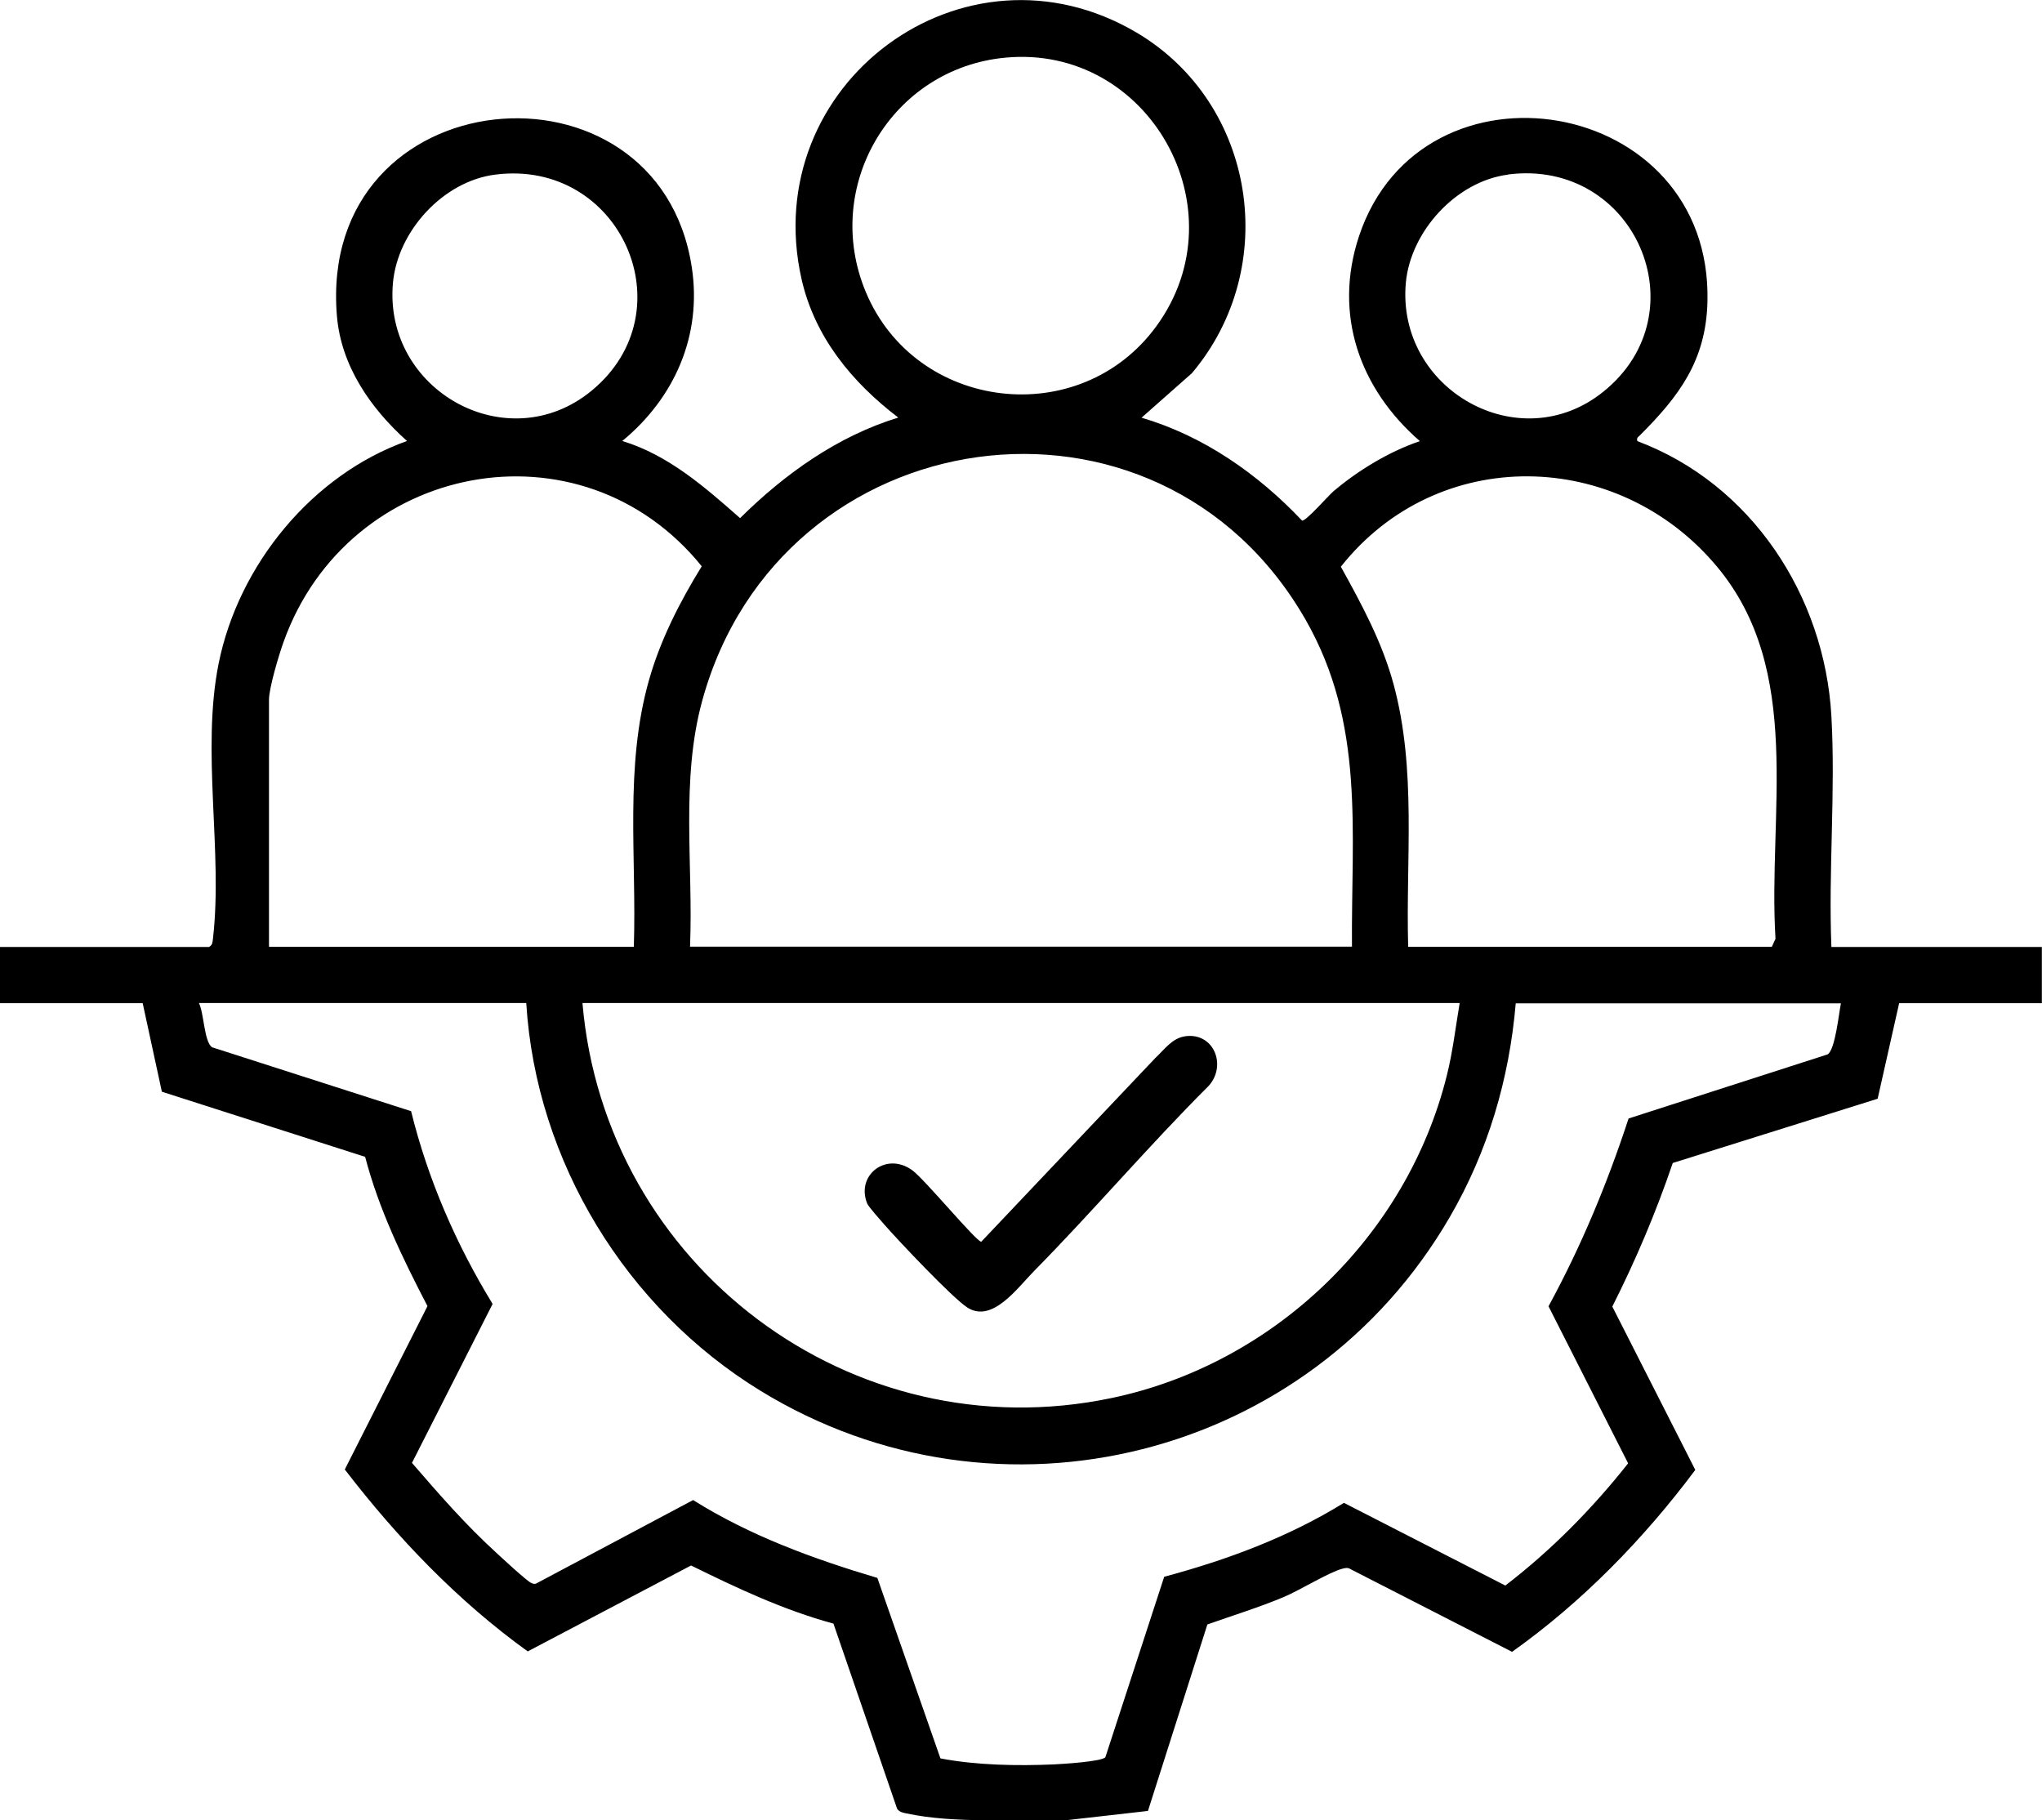 <?xml version="1.0" encoding="UTF-8"?><svg id="Layer_1" xmlns="http://www.w3.org/2000/svg" viewBox="0 0 139.53 124.37"><path d="M14.3,64.69c.23-.14.22-.32.25-.55.69-5.92-.81-12.84.39-18.81,1.36-6.74,6.39-12.89,12.87-15.2-2.48-2.22-4.51-5.13-4.79-8.56-1.34-16.3,21.96-18.34,24.25-3.31.71,4.66-1.18,8.93-4.75,11.87,3.14.95,5.63,3.14,8.05,5.27,3.05-3.02,6.66-5.6,10.81-6.87-3.15-2.4-5.71-5.49-6.61-9.46-3.01-13.32,11.1-23.82,22.9-16.84,8.17,4.84,9.87,16.06,3.77,23.27l-3.44,3.04c4.22,1.23,7.97,3.85,10.97,7.03.27.05,1.78-1.69,2.13-1.99,1.68-1.43,3.82-2.73,5.92-3.44-4.12-3.58-5.93-8.66-4.16-14,4.28-12.86,24.17-9.64,23.81,4.48-.1,4.04-1.96,6.47-4.62,9.13-.13.13-.23.14-.17.39,7.79,2.92,12.8,10.56,13.26,18.8.29,5.16-.21,10.57,0,15.76h14.38v3.84h-9.75l-1.47,6.53-14,4.39c-1.14,3.36-2.53,6.64-4.13,9.81l5.67,11.16c-3.52,4.71-7.73,9.03-12.52,12.43l-11-5.63c-.21-.14-.36-.11-.59-.05-.88.22-2.93,1.48-4,1.93-1.71.72-3.49,1.26-5.23,1.88l-4.06,12.74-5.81.66c-3.38-.12-7.39.22-10.69-.49-.25-.05-.48-.09-.64-.32l-4.35-12.65c-3.4-.92-6.58-2.42-9.73-3.97l-11.16,5.87c-4.79-3.45-8.91-7.76-12.5-12.43l5.65-11.16c-1.7-3.27-3.32-6.61-4.26-10.2l-13.89-4.45-1.31-6.05H0v-3.84h14.3ZM68.69,3.94c-7.76.73-12.55,8.78-9.53,16.01,3.41,8.17,14.64,9.5,19.86,2.33,5.83-8-.55-19.27-10.33-18.34ZM33.84,11.93c-3.56.45-6.67,3.86-6.99,7.4-.66,7.36,7.84,12.09,13.58,7.36,6.59-5.43,1.97-15.85-6.59-14.76ZM103.05,11.93c-3.54.45-6.67,3.87-6.99,7.4-.65,7.28,7.76,12.06,13.5,7.43,6.71-5.4,2.15-15.94-6.51-14.84ZM92.38,64.69c-.06-7.91.91-15.22-3.17-22.35-10.07-17.58-35.89-13.89-41.22,5.51-1.5,5.45-.61,11.23-.84,16.83h45.23ZM43.31,64.69c.2-6.12-.65-12.29,1.04-18.24.79-2.77,2.1-5.32,3.6-7.76-8.26-10.22-24.17-7.13-28.57,5.16-.31.85-1,3.15-1,3.96v16.88h24.93ZM96.22,64.69h24.85l.25-.55c-.53-8.55,1.96-18.31-4.01-25.44-6.78-8.1-19.09-8.32-25.69.02,1.43,2.58,2.82,5.15,3.6,8.02,1.59,5.86.83,11.94,1,17.95ZM35.96,68.53H13.59c.35.67.35,2.61.89,3.02l13.61,4.37c1.15,4.66,3.07,9.08,5.57,13.17l-5.51,10.86c1.82,2.11,3.67,4.23,5.73,6.11.4.37,2.09,1.94,2.4,2.08.12.06.22.11.36.05l10.72-5.7c3.89,2.44,8.2,4.01,12.59,5.32l4.31,12.33c2.45.47,5.24.52,7.76.41.59-.03,3.26-.19,3.51-.49l4.02-12.33c4.29-1.15,8.5-2.71,12.28-5.05l11.03,5.65c3.14-2.41,5.94-5.25,8.39-8.35l-5.44-10.73c2.23-4.09,4.02-8.4,5.47-12.83l13.6-4.38c.52-.31.77-2.81.91-3.49h-22.22c-.44,5.18-1.9,10.12-4.51,14.61-9.56,16.47-30.78,21.86-47.1,11.86-9.17-5.62-15.33-15.66-16-26.47ZM99.73,68.53h-59.93c1.53,17.96,18.38,30.71,36.15,26.99,11.08-2.32,20.17-11.04,22.91-22.03.41-1.63.6-3.31.88-4.96Z"/><path d="M80.99,70.8c1.95-.27,2.85,1.98,1.61,3.38-4.11,4.1-7.88,8.54-11.95,12.67-1.12,1.13-2.85,3.59-4.56,2.48-1.03-.67-4.7-4.56-5.68-5.68-.22-.25-1.07-1.21-1.15-1.41-.8-1.95,1.3-3.58,3.08-2.28.85.62,4.37,4.88,4.71,4.88l11.9-12.56c.62-.57,1.14-1.36,2.05-1.48Z"/></svg>